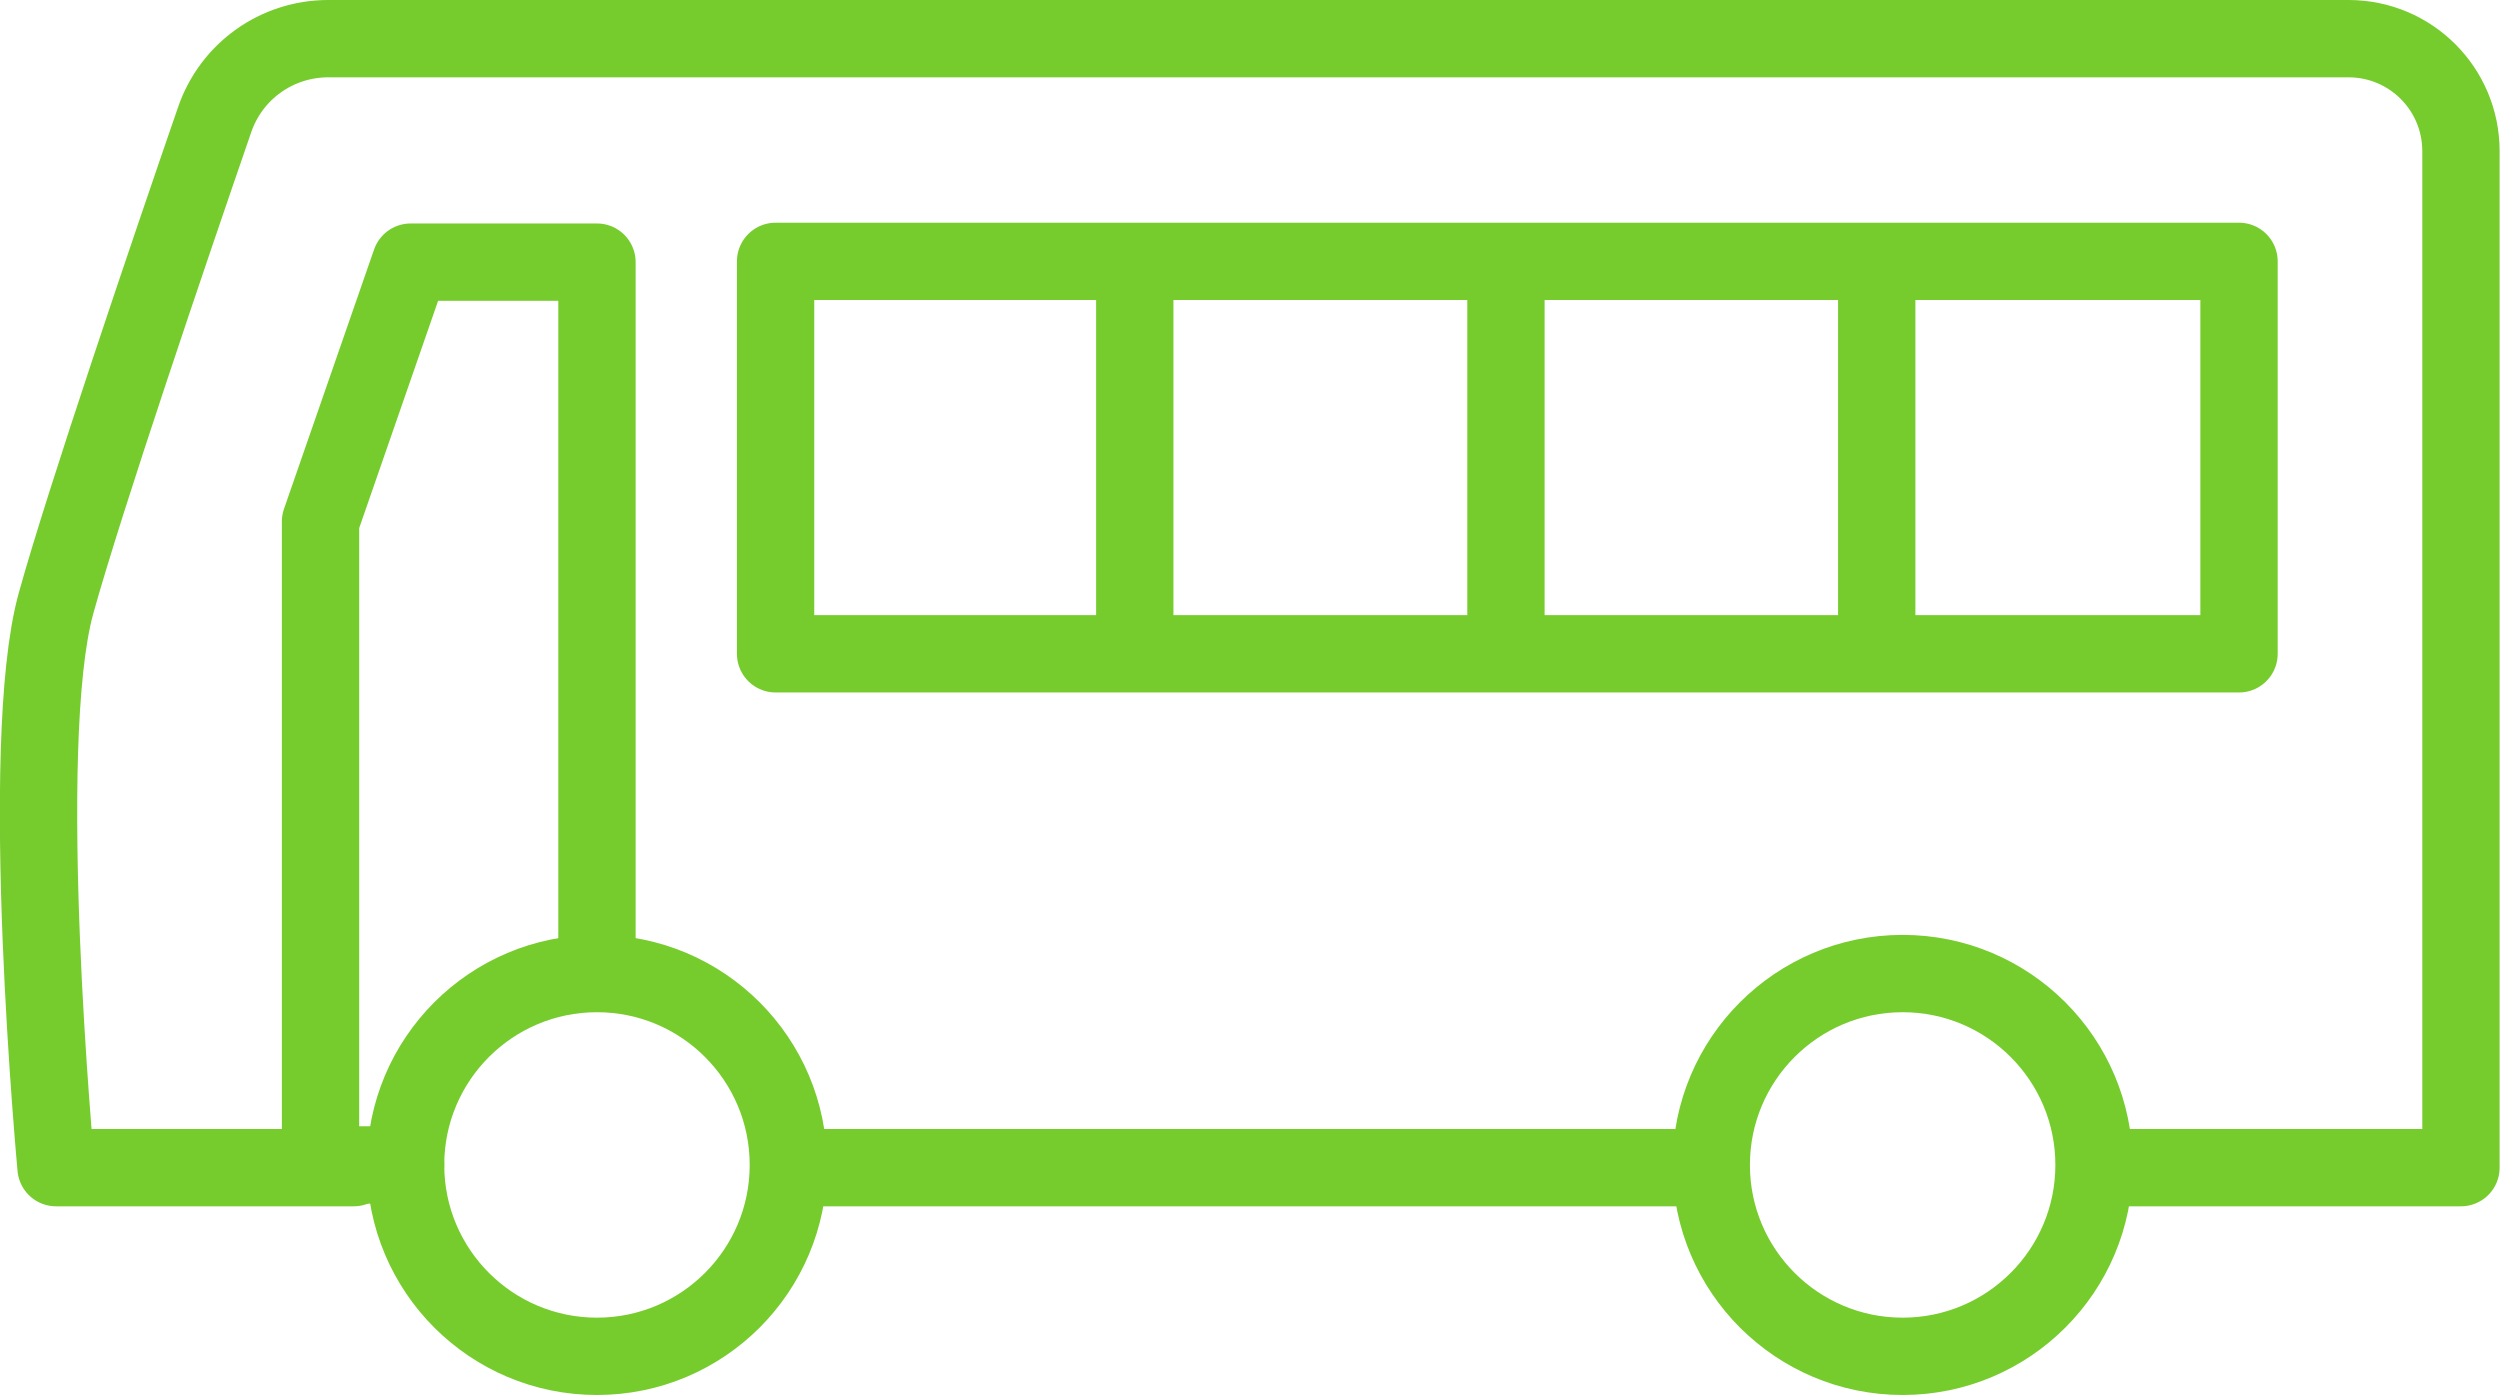 <?xml version="1.0" encoding="UTF-8"?>
<svg id="Layer_2" data-name="Layer 2" xmlns="http://www.w3.org/2000/svg" viewBox="0 0 64.66 36.08">
  <defs>
    <style>
      .cls-1 {
        fill: none;
        stroke: #76cc2d;
        stroke-linecap: round;
        stroke-linejoin: round;
        stroke-width: 2px;
      }
    </style>
  </defs>
  <g id="_レイアウト" data-name="レイアウト">
    <g>
      <line class="cls-1" x1="43.55" y1="30.2" x2="20.4" y2="30.2"/>
      <path class="cls-1" d="M9.15,30.2H1.45s-1.02-10.92,0-14.6c.74-2.67,2.94-9.14,4.1-12.5.43-1.26,1.61-2.1,2.94-2.1h52.25c1.61,0,2.91,1.3,2.91,2.91v26.29h-8.64"/>
      <polyline class="cls-1" points="10.49 30.13 8.29 30.13 8.29 13.49 10.62 6.78 15.44 6.78 15.44 25.17"/>
      <rect class="cls-1" x="20.06" y="6.76" width="37.85" height="10.15"/>
      <line class="cls-1" x1="29.35" y1="7.61" x2="29.35" y2="16.62"/>
      <line class="cls-1" x1="38.95" y1="7.61" x2="38.95" y2="16.62"/>
      <line class="cls-1" x1="48.54" y1="7.61" x2="48.54" y2="16.62"/>
      <circle class="cls-1" cx="15.44" cy="30.13" r="4.95"/>
      <circle class="cls-1" cx="49.21" cy="30.13" r="4.95"/>
    </g>
  </g>
</svg>